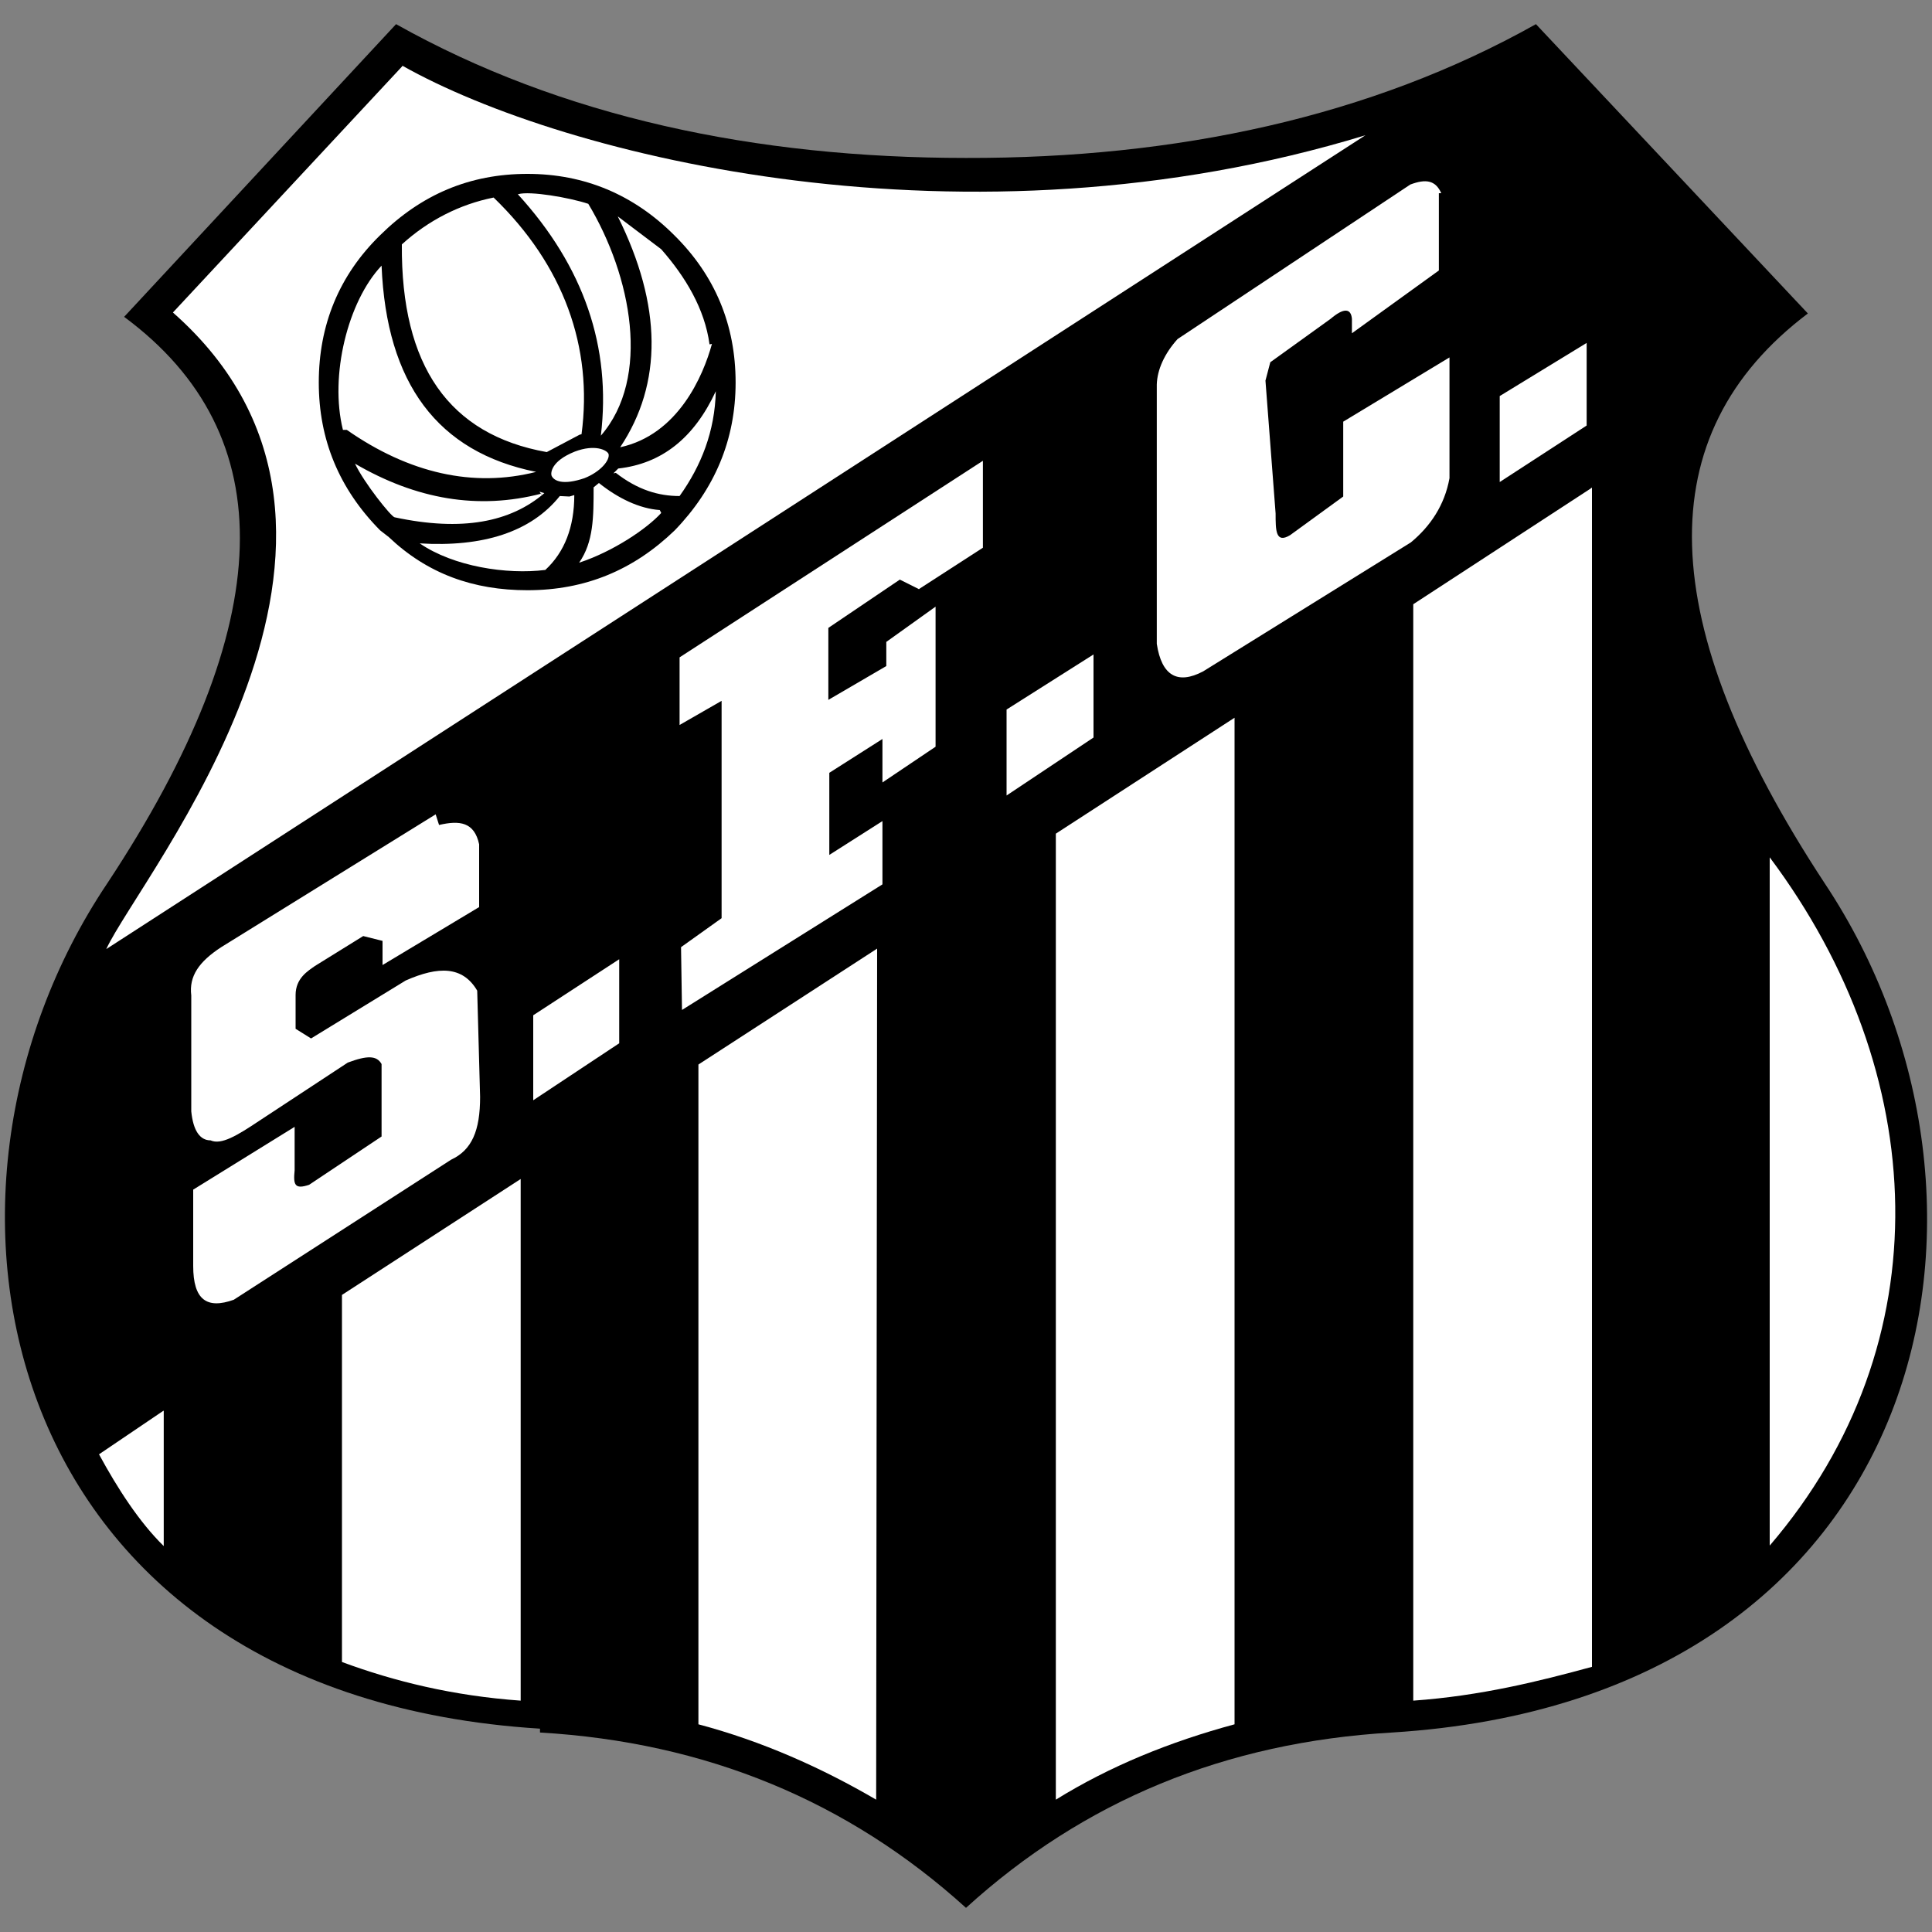 <svg xmlns="http://www.w3.org/2000/svg" width="4" height="4" viewBox="0 0 4 4"><rect x="0" y="0" width="4" height="4" fill="#808080" stroke="none"/><path d="M1.118 3.587c.344.02.638.142.882.363.244-.222.537-.343.882-.363 1.124-.07 1.332-1.103.896-1.758-.355-.54-.366-.93-.035-1.18L3.18.05C2.838.242 2.436.328 2 .327 1.564.327 1.162.242.82.05L.257.656c.33.244.32.636-.035 1.173-.436.65-.228 1.68.896 1.75z"/><path fill="#fff" d="M.833.137l-.475.51C.88 1.107.29 1.813.22 1.965L2.827.28C2.002.532 1.17.326.833.136zm.983 1.827l-.37.24V3.57c.132.035.255.09.368.156l.002-1.762zm.74-.478l-.37.24v2c.113-.07.237-.12.37-.156V1.486zm-1.478.955l-.37.24v.76c.108.04.23.07.37.08V2.44zm-.74.48l-.133.09c.038.07.083.14.134.19v-.28zm2.956-1.91l-.368.24v2.27c.14-.01.26-.04.37-.07V1.01h-.002zm.37.77V3.2c.36-.42.333-.98 0-1.425zM2.984.4C2.972.373 2.952.37 2.92.382l-.482.32c-.027.03-.042.063-.043.094v.537c.01.066.043.085.096.057l.43-.267c.04-.033.07-.077.08-.133V.74l-.22.133v.155l-.11.08c-.03.018-.03-.01-.03-.045L2.62.788 2.63.75l.125-.09c.027-.023.042-.022.044 0v.03l.18-.13V.4zm-1.082.82l.133-.086v-.18l-.628.407v.14l.087-.05v.45l-.084.06.002.13.415-.26V1.7l-.11.07V1.6l.11-.07v.09l.11-.074v-.29l-.102.073v.05l-.12.07V1.3l.148-.1.04.02zm-.62.94v-.174l-.178.116v.176l.178-.118zm.802-.69v.177l.18-.12v-.172l-.18.114zm-1.182.216l-.444.275c-.046.03-.067.06-.062.1v.24c.004.04.018.06.04.06.022.01.055-.01.1-.04L.72 2.2c.04-.015.06-.015.07.003v.15l-.15.1c-.03.01-.033 0-.03-.03v-.09l-.21.13v.158c0 .07.028.09.084.07l.45-.29c.043-.02.06-.06.06-.13l-.006-.22C.958 2 .908 2 .84 2.03l-.196.12-.032-.02v-.07c0-.035.026-.05.04-.06l.1-.062.04.01v.05l.2-.12v-.13c-.01-.046-.04-.05-.083-.04zM3.285.88V.71l-.18.11v.178l.18-.117z"/><path d="M1.523.792c0-.12-.043-.222-.127-.305C1.312.403 1.21.36 1.092.36c-.12 0-.22.043-.305.127C.702.57.66.673.66.792c0 .118.042.22.127.306l.018.014c.08.076.175.11.287.11.12 0 .22-.042.305-.124.083-.086.126-.188.126-.306zm-.45-.39c.024-.007.106.007.145.02.09.15.13.36.026.48.022-.183-.035-.35-.172-.5zM1.26.94c.003.013-.017.037-.05.05-.044.015-.063.006-.068-.005C1.14.98 1.14.955 1.19.935c.042-.016.067-.003.07.005zM1.2.9l-.068.036C.93.9.83.758.832.506c.055-.05.12-.083.19-.097.145.14.206.31.182.49zm.274-.188c-.018.066-.07.188-.19.214.088-.132.087-.293-.005-.478l.09.068c.05.057.09.123.1.197zm-.105.35c-.03.033-.1.08-.17.103.03-.043.03-.095.03-.156L1.24 1c.04.032.084.053.126.056zM1.27.98l.01-.01c.09-.01.157-.063.202-.16-.002.083-.03.154-.075.217-.044 0-.087-.013-.132-.048zm-.153.038l.01.003c-.07.06-.17.08-.31.05C.81 1.07.754 1 .735.96c.127.074.255.096.386.062v.002zm.062.01l.01-.003c0 .066-.02.118-.06.155-.08.01-.19-.007-.26-.055.13.008.23-.023.29-.098zM.71.89C.682.778.72.624.79.55c.01.244.116.386.32.427C.98 1.01.847.98.718.89z"/></svg>